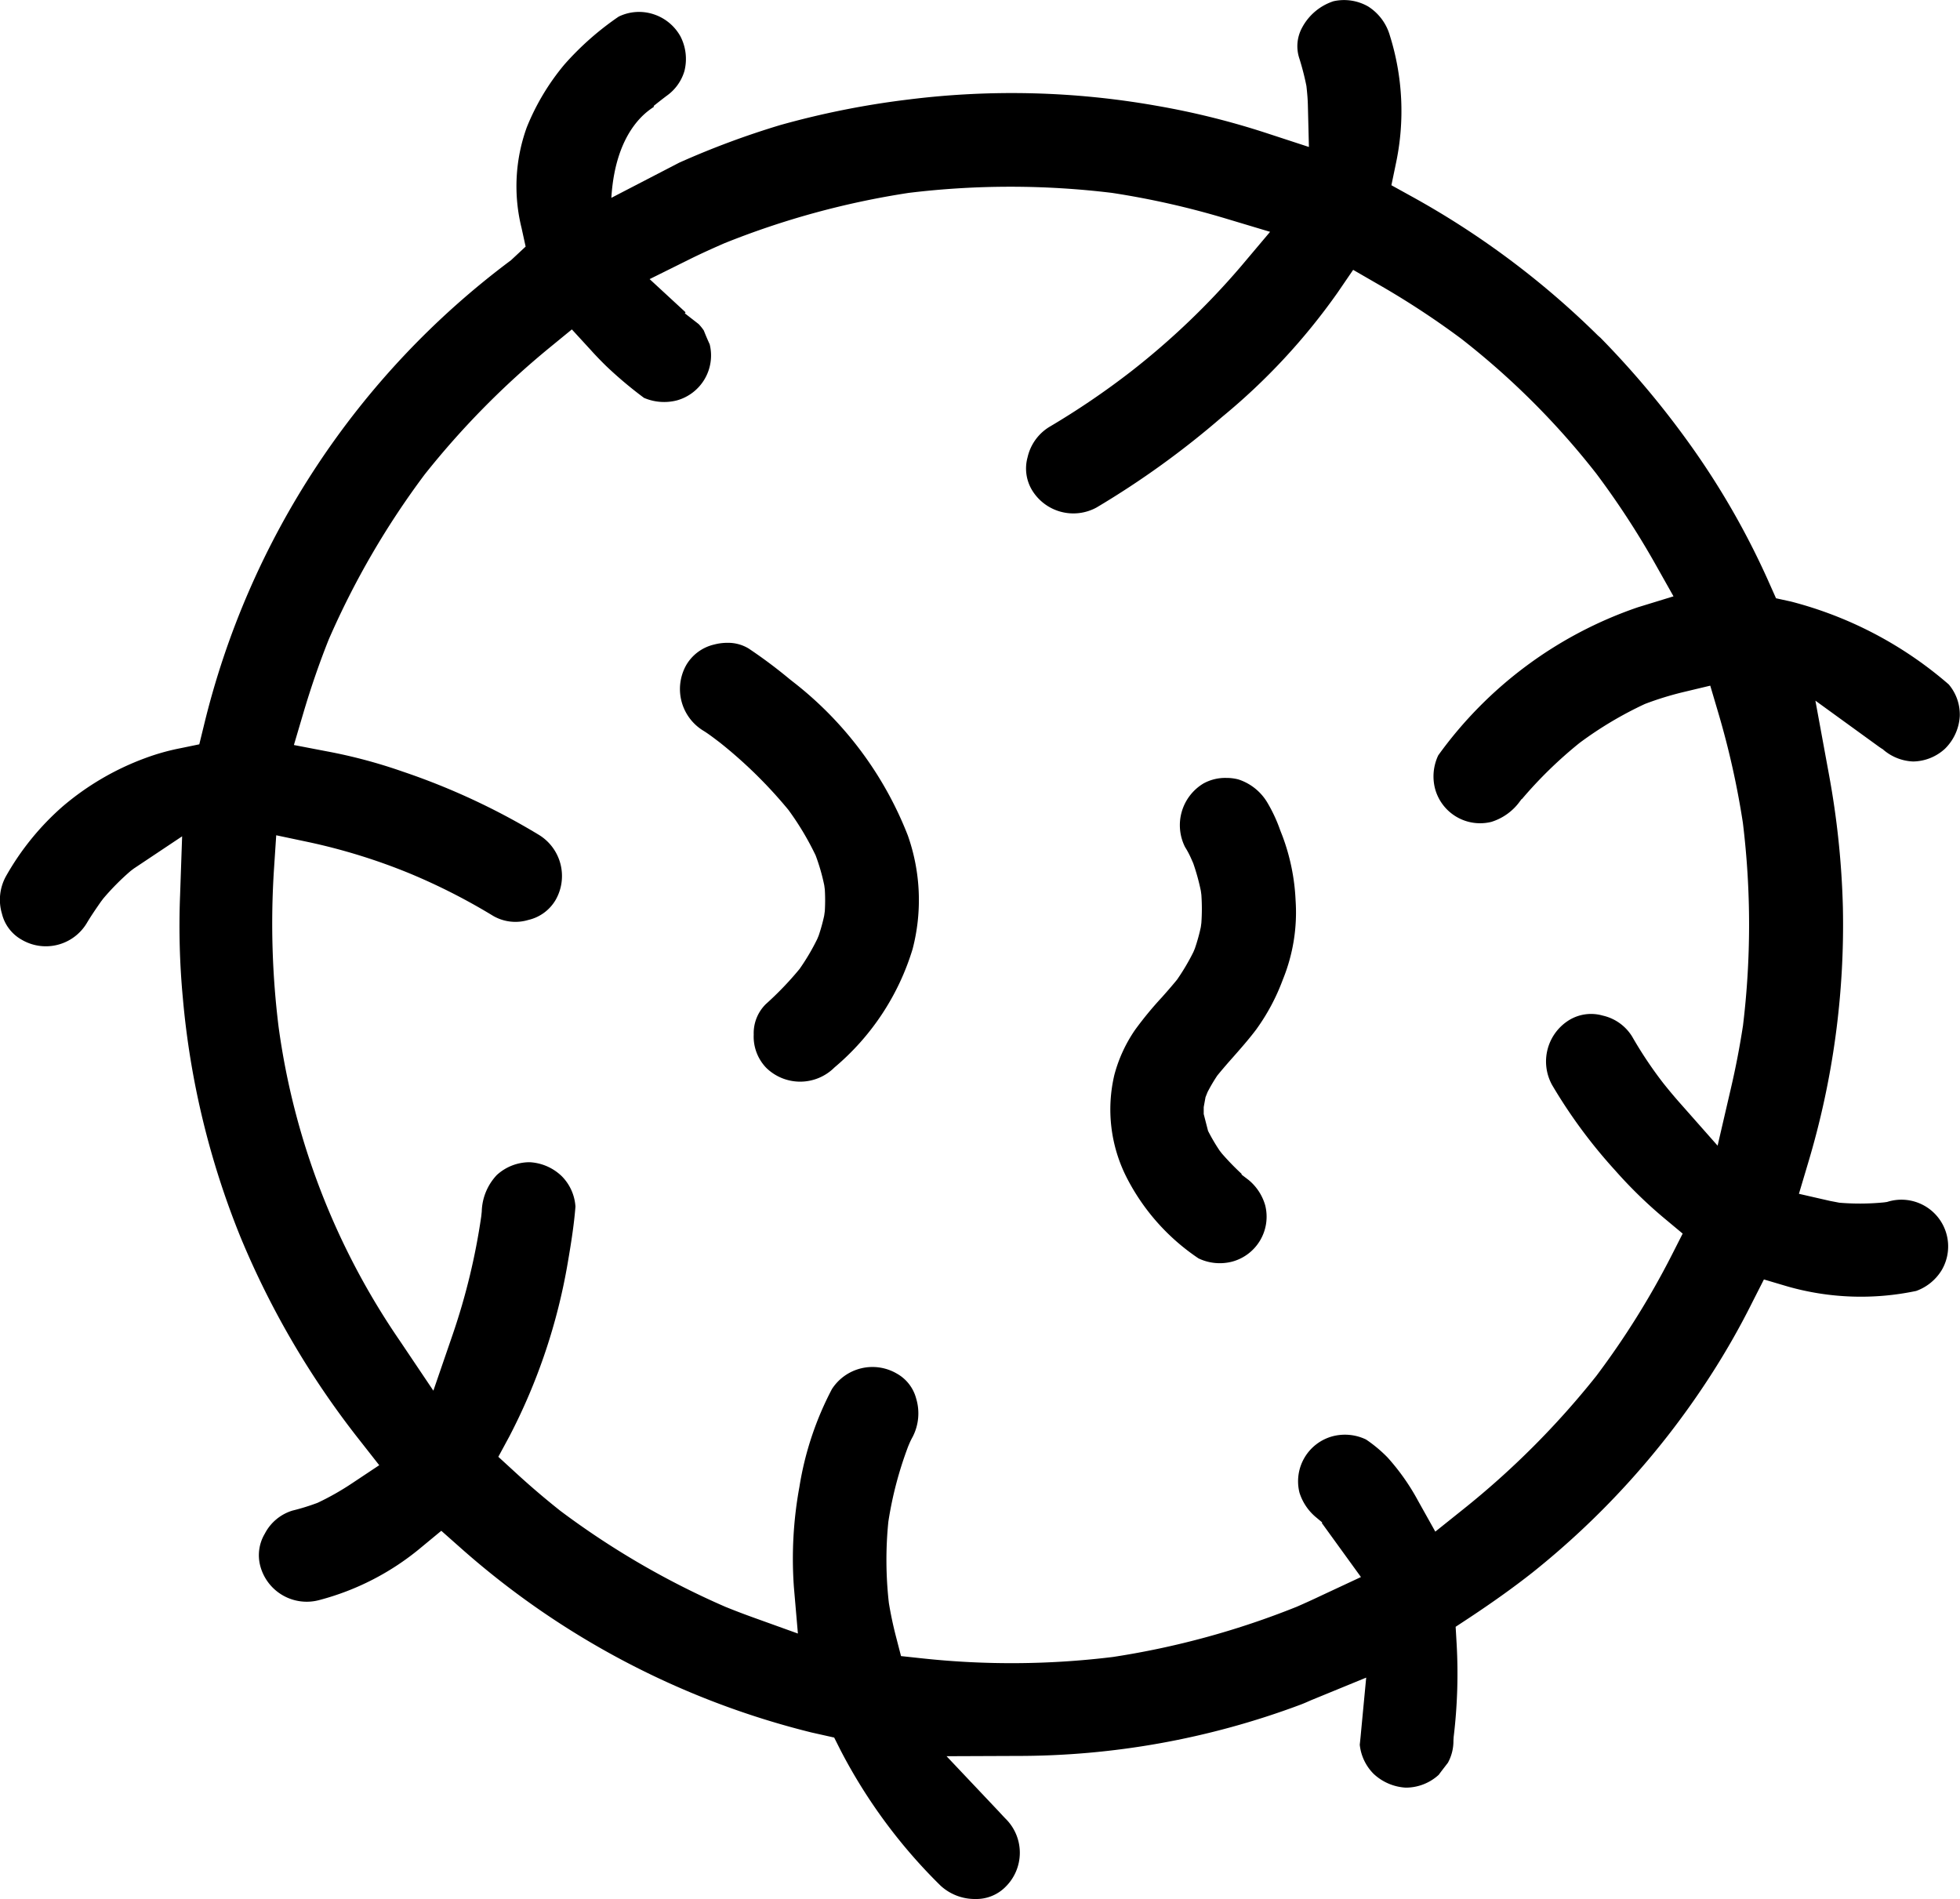 <svg xmlns="http://www.w3.org/2000/svg" width="70.93" height="68.721" viewBox="0 0 70.93 68.721">
  <g id="Grupo_525" data-name="Grupo 525" transform="translate(-527 -989.159)">
    <path id="Trazado_1601" data-name="Trazado 1601" d="M112.8,83.236l-.1.014a8.879,8.879,0,0,1-1.62.012l-.338-.065-1.124-.257.329-1.105a29.992,29.992,0,0,0,1.262-9.255,30.843,30.843,0,0,0-.506-4.823l-.489-2.662,2.315,1.678c.036.024.073.048.109.073l0-.006a1.758,1.758,0,0,0,1.111.456,1.737,1.737,0,0,0,1.154-.461,1.8,1.8,0,0,0,.536-1.181,1.688,1.688,0,0,0-.4-1.147,14.078,14.078,0,0,0-5.715-3l-.535-.117-.223-.5a28.422,28.422,0,0,0-2.992-5.207,32.366,32.366,0,0,0-3.138-3.72l-.089-.078a30.673,30.673,0,0,0-6.777-5.054l-.7-.387.162-.78a9.112,9.112,0,0,0-.217-4.634,1.846,1.846,0,0,0-.787-1.055,1.753,1.753,0,0,0-1.255-.189,1.988,1.988,0,0,0-1.141.967,1.4,1.4,0,0,0-.1,1.082,9.532,9.532,0,0,1,.263,1.019c.034.305.047.489.052.675l.038,1.53-1.456-.476a28.363,28.363,0,0,0-4.06-1.015,30.057,30.057,0,0,0-8.984-.225,30.915,30.915,0,0,0-4.633.924A30.559,30.559,0,0,0,69.1,45.626L66.641,46.9c.157-2.572,1.456-3.214,1.546-3.3l-.018-.023c.165-.131.323-.256.486-.378a1.679,1.679,0,0,0,.629-.882,1.78,1.78,0,0,0-.145-1.264,1.72,1.72,0,0,0-.981-.8,1.682,1.682,0,0,0-1.253.09,10.523,10.523,0,0,0-1.958,1.727,8.459,8.459,0,0,0-1.367,2.279,6.267,6.267,0,0,0-.189,3.639l.148.676-.531.495A29.693,29.693,0,0,0,51.891,66.014l-.162.661-.668.138a8.123,8.123,0,0,0-1.283.359,9.841,9.841,0,0,0-2.989,1.747,9.64,9.64,0,0,0-2.058,2.533,1.762,1.762,0,0,0-.143,1.355,1.477,1.477,0,0,0,.71.936,1.727,1.727,0,0,0,2.352-.586c.162-.274.339-.529.515-.783l.089-.118a8.955,8.955,0,0,1,.992-1l.108-.082,1.754-1.17-.073,2.108a27.984,27.984,0,0,0,.1,3.754,29.951,29.951,0,0,0,2.1,8.675,31,31,0,0,0,4.284,7.3l.722.92-.973.647a9.728,9.728,0,0,1-1.254.712,7.9,7.9,0,0,1-.913.283,1.679,1.679,0,0,0-1,.834,1.522,1.522,0,0,0-.159,1.192,1.739,1.739,0,0,0,2.113,1.216,9.5,9.5,0,0,0,3.718-1.921l.714-.59.692.613a29.981,29.981,0,0,0,12.7,6.684l.826.185.226.45a19.329,19.329,0,0,0,3.628,4.913,1.834,1.834,0,0,0,1.266.479,1.486,1.486,0,0,0,1.09-.449,1.73,1.73,0,0,0,.026-2.423c-.1-.1-.2-.211-.3-.318l-1.869-1.977,2.5-.01a29.192,29.192,0,0,0,10.293-1.849c.136-.05.264-.108.393-.165l2-.82-.186,1.957c-.014.156-.029.314-.047.471a1.748,1.748,0,0,0,.5,1.053,1.853,1.853,0,0,0,1.158.5,1.762,1.762,0,0,0,1.2-.464c.072-.1.2-.264.332-.436a1.63,1.63,0,0,0,.2-.8l.008-.132a19.155,19.155,0,0,0,.108-3.367l-.036-.621.519-.342c.85-.563,1.6-1.1,2.273-1.631A29.746,29.746,0,0,0,106.3,89.7a27.578,27.578,0,0,0,1.644-2.861l.407-.8.864.256a9.691,9.691,0,0,0,4.646.16,1.787,1.787,0,0,0,.927-.759,1.691,1.691,0,0,0-1.984-2.46Zm-5.21-6.36c-.117.76-.259,1.5-.441,2.278l-.474,2.044-1.389-1.572c-.2-.227-.394-.46-.585-.7a14.674,14.674,0,0,1-1.116-1.671,1.682,1.682,0,0,0-1.067-.764,1.528,1.528,0,0,0-1.194.15,1.759,1.759,0,0,0-.637,2.364,18.6,18.6,0,0,0,2.279,3.086,16.4,16.4,0,0,0,1.784,1.738l.661.551-.389.766a29.709,29.709,0,0,1-2.72,4.363l-.018.024a30.39,30.39,0,0,1-4.825,4.831l-1,.8-.622-1.112a8.03,8.03,0,0,0-1.109-1.575,4.971,4.971,0,0,0-.777-.647,1.764,1.764,0,0,0-1.22-.113,1.687,1.687,0,0,0-1.188,2.035,1.9,1.9,0,0,0,.625.914l.2.168-.016.019.011.016.006,0-.006,0,.022.029,1.383,1.91-1.48.691c-.277.132-.556.258-.837.381A29.991,29.991,0,0,1,84.792,99.7a30.127,30.127,0,0,1-6.924.048l-.744-.08-.187-.722q-.153-.595-.253-1.2a13.82,13.82,0,0,1-.019-2.937,13.449,13.449,0,0,1,.722-2.741l.05-.117a2.368,2.368,0,0,1,.107-.214,1.855,1.855,0,0,0,.127-1.392,1.457,1.457,0,0,0-.7-.9,1.746,1.746,0,0,0-2.347.56,11.468,11.468,0,0,0-1.177,3.539,14.377,14.377,0,0,0-.2,3.627l.145,1.681-1.587-.571q-.528-.189-1.047-.4a29.756,29.756,0,0,1-5.964-3.47c-.574-.455-1.108-.913-1.624-1.387l-.619-.567.4-.74a21.333,21.333,0,0,0,2.12-6.326c.109-.637.219-1.319.271-1.988a1.718,1.718,0,0,0-.495-1.1,1.806,1.806,0,0,0-1.159-.506,1.761,1.761,0,0,0-1.193.464,2,2,0,0,0-.544,1.321l-.019.179a23.608,23.608,0,0,1-1.022,4.239L60.2,90.064l-1.21-1.8A26.316,26.316,0,0,1,54.6,76.909a30.408,30.408,0,0,1-.169-5.7l.082-1.243,1.22.258a21.527,21.527,0,0,1,3.62,1.127,22.2,22.2,0,0,1,3.014,1.534,1.61,1.61,0,0,0,1.27.145,1.544,1.544,0,0,0,.989-.727,1.744,1.744,0,0,0-.614-2.356A24.847,24.847,0,0,0,59.1,67.665a18.7,18.7,0,0,0-2.771-.739L55.153,66.7l.338-1.144c.273-.925.584-1.828.927-2.685a29.827,29.827,0,0,1,3.469-5.963,30.352,30.352,0,0,1,4.535-4.6l.79-.647.692.754c.179.2.362.387.547.569a14.818,14.818,0,0,0,1.371,1.154,1.854,1.854,0,0,0,1.193.091A1.687,1.687,0,0,0,70.2,52.2c-.054-.117-.135-.3-.213-.5a1.757,1.757,0,0,0-.187-.232l-.5-.389.026-.038-1.3-1.2,1.411-.7c.426-.213.861-.408,1.3-.6A30.07,30.07,0,0,1,77.4,46.721a30.479,30.479,0,0,1,7.36,0,30.091,30.091,0,0,1,4.143.936l1.577.473-1.062,1.259a27.37,27.37,0,0,1-3.945,3.774,28.605,28.605,0,0,1-2.991,2.032,1.738,1.738,0,0,0-.778,1.092,1.521,1.521,0,0,0,.154,1.178,1.749,1.749,0,0,0,2.342.64,31.67,31.67,0,0,0,4.542-3.276,22.814,22.814,0,0,0,4.181-4.5l.563-.823.866.5A30.052,30.052,0,0,1,97.4,52a28.227,28.227,0,0,1,4.885,4.879,30.155,30.155,0,0,1,2.135,3.271l.659,1.17-1.284.394a14.8,14.8,0,0,0-7.229,5.359,1.775,1.775,0,0,0-.113,1.219,1.688,1.688,0,0,0,2.036,1.189,2.008,2.008,0,0,0,1.041-.756l.056-.073.006.006a15.437,15.437,0,0,1,2.09-2.036,13.551,13.551,0,0,1,2.364-1.408,11.4,11.4,0,0,1,1.363-.423l1-.239.291.984a30.206,30.206,0,0,1,.889,3.975A30.356,30.356,0,0,1,107.591,76.876Z" transform="translate(482.483 949.418)"/>
    <path id="Trazado_1602" data-name="Trazado 1602" d="M69.1,60.523l-.127-.1a17.8,17.8,0,0,0-1.488-1.112,1.435,1.435,0,0,0-.77-.205,1.862,1.862,0,0,0-.476.062,1.587,1.587,0,0,0-1.005.733,1.766,1.766,0,0,0,.626,2.393c.151.094.306.209.461.327l.12.091a16.613,16.613,0,0,1,2.485,2.44,10.306,10.306,0,0,1,.986,1.649,7.25,7.25,0,0,1,.311,1.08l.02.15a6.572,6.572,0,0,1,0,.784l-.023.166a6.6,6.6,0,0,1-.2.722l-.053.126a7.962,7.962,0,0,1-.639,1.08,11.7,11.7,0,0,1-1.22,1.271,1.477,1.477,0,0,0-.438,1.1,1.629,1.629,0,0,0,.456,1.208,1.756,1.756,0,0,0,2.466-.016,9.023,9.023,0,0,0,2.828-4.285,7.023,7.023,0,0,0-.174-4.113A13.038,13.038,0,0,0,69.1,60.523Z" transform="translate(486.606 953.314)"/>
    <path id="Trazado_1603" data-name="Trazado 1603" d="M84.2,65.283l-.086-.22a5.5,5.5,0,0,0-.466-1,1.9,1.9,0,0,0-1.05-.835,1.7,1.7,0,0,0-.43-.053,1.632,1.632,0,0,0-.828.2,1.76,1.76,0,0,0-.668,2.3,3.184,3.184,0,0,1,.214.4l.082.186a7.85,7.85,0,0,1,.276,1l.019.142a7.39,7.39,0,0,1,0,1.019l-.02.151a6.693,6.693,0,0,1-.216.776l-.053.127a7.954,7.954,0,0,1-.592,1c-.225.274-.389.458-.553.643a12.878,12.878,0,0,0-.962,1.168,5.232,5.232,0,0,0-.752,1.631,5.435,5.435,0,0,0,.436,3.7,7.788,7.788,0,0,0,2.609,2.943,1.786,1.786,0,0,0,1.229.114,1.684,1.684,0,0,0,1.184-2.034,1.846,1.846,0,0,0-.6-.917l-.262-.2.013-.017A9.5,9.5,0,0,1,82,76.76l-.077-.1a6.929,6.929,0,0,1-.418-.711l-.157-.611c0-.084,0-.169,0-.252l.065-.358.074-.185a6.023,6.023,0,0,1,.354-.6c.227-.277.387-.459.548-.64.292-.332.585-.662.854-1.019a7.516,7.516,0,0,0,.968-1.811,6.442,6.442,0,0,0,.462-2.866A7.584,7.584,0,0,0,84.2,65.283Z" transform="translate(489.213 954.134)"/>
  </g>
</svg>
